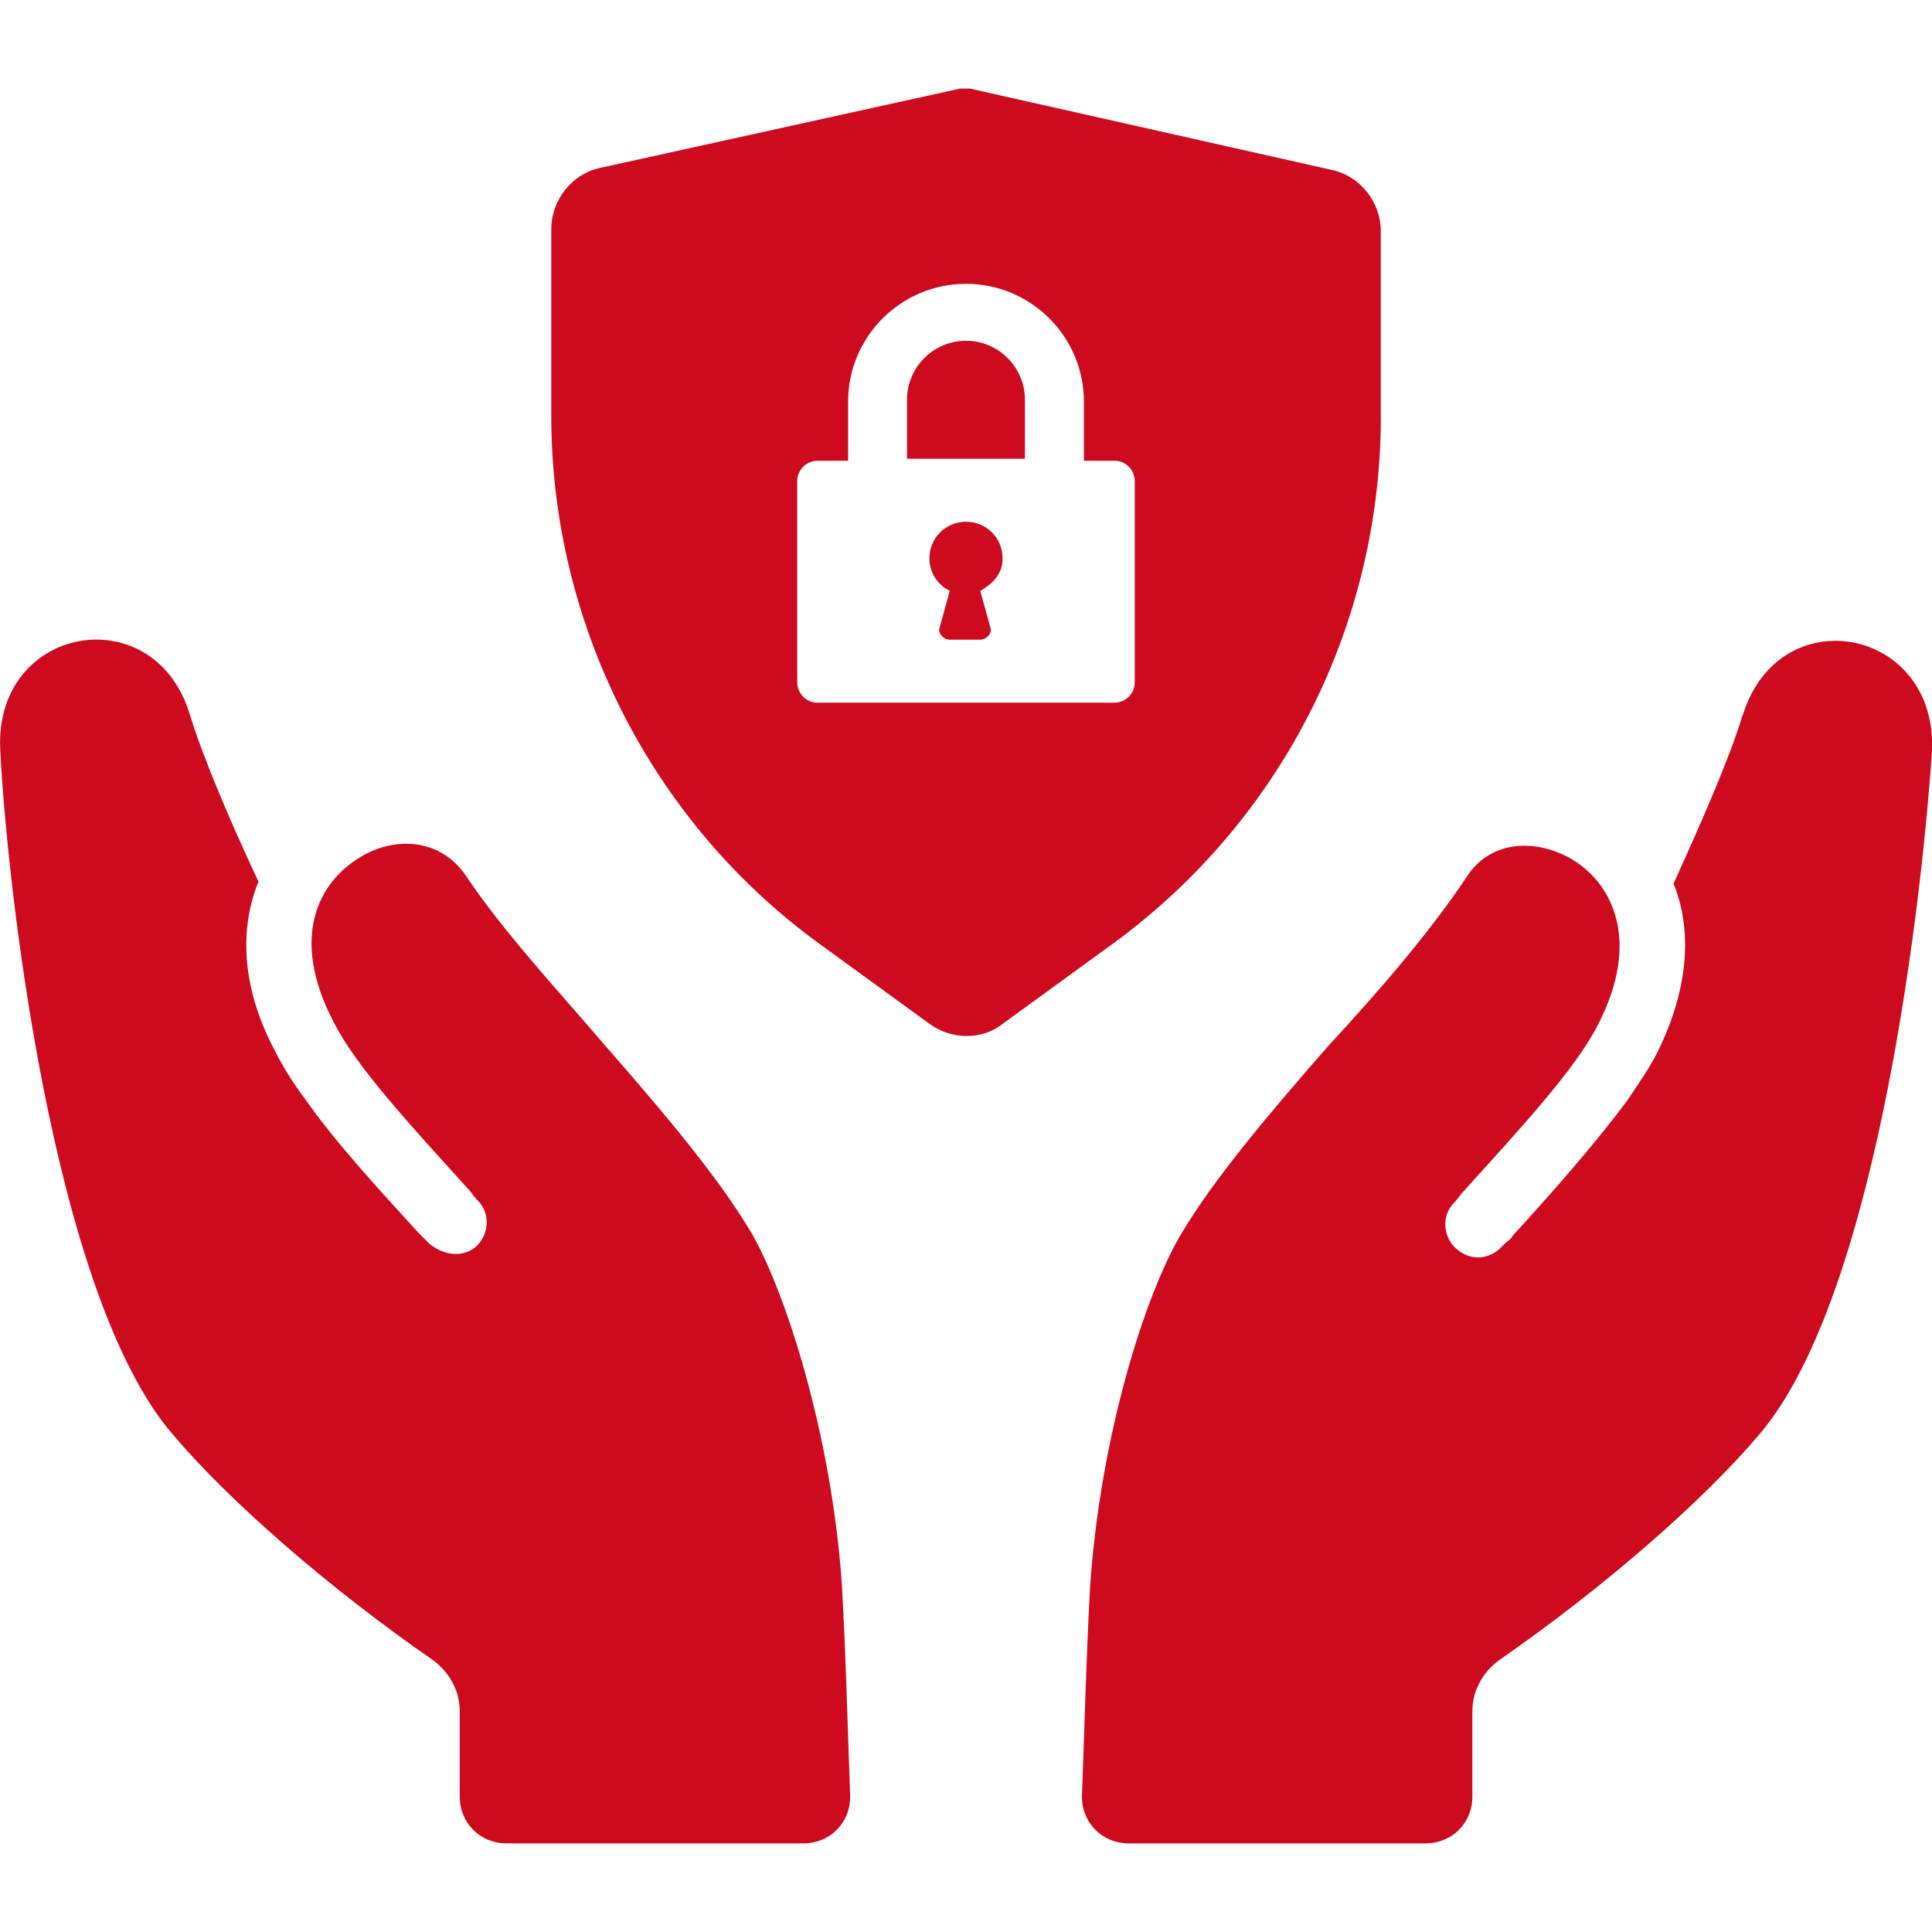 <!-- Generated by IcoMoon.io -->
<svg version="1.1" xmlns="http://www.w3.org/2000/svg" width="500" height="500" viewBox="0 0 500 500">
<title>sicherheits-dl</title>
<path fill="#cd0a1e" d="M194.219 318.672c-8.422-14.203-23.156-31.578-37.891-48.406-12.625-14.734-26.312-29.469-35.781-43.672-6.844-10-18.938-10-27.359-4.734-10.531 6.313-18.422 20.516-6.844 42.625 5.781 11.578 20 26.844 34.734 43.141 1.047 1.047 1.578 2.109 2.625 3.156 3.688 3.688 2.625 10-1.578 12.625-3.688 2.109-7.891 1.047-11.047-1.578-1.047-1.047-1.578-1.578-2.625-2.625-11.578-12.625-22.094-24.203-29.469-34.734-3.156-4.203-5.781-8.422-7.891-12.625-8.938-16.844-8.938-32.094-4.203-43.672-7.891-16.844-14.734-33.156-17.891-43.672-9.469-30-50.516-22.625-48.938 9.469 1.578 32.625 13.156 141.016 44.719 177.328 14.203 16.844 39.984 39.469 67.359 58.406 4.203 3.156 6.844 7.891 6.844 13.156v22.094c0 6.844 5.266 12.109 12.109 12.109h76.828c6.844 0 12.109-5.266 12.109-12.109-0.531-13.156-1.047-35.25-2.109-54.203-2.625-39.469-14.734-76.828-23.672-92.078z"></path>
<path fill="#cd0a1e" d="M451 185.016c-3.156 10.531-10 26.312-17.891 43.672 4.734 11.578 4.203 26.828-4.203 43.672-2.109 4.203-4.734 7.891-7.891 12.625-7.891 10.531-17.891 22.094-29.469 34.734-0.531 1.047-1.578 1.578-2.625 2.625-2.625 3.156-7.359 4.203-11.047 1.578-4.203-2.625-5.266-8.953-1.578-12.625 1.047-1.047 1.578-2.109 2.625-3.156 14.734-16.313 28.938-31.578 34.734-43.141 11.047-21.578 3.688-36.312-6.844-42.625-8.953-5.266-21.047-5.266-27.359 4.734-9.469 14.203-22.625 29.469-35.781 43.672-14.734 16.844-29.469 34.203-37.891 48.406-9.469 15.781-21.047 52.625-23.672 91.563-1.047 18.938-1.578 41.047-2.109 54.203 0 6.844 5.266 12.109 12.109 12.109h76.828c6.844 0 12.109-5.266 12.109-12.109v-22.094c0-5.266 2.625-10 6.844-13.156 27.359-18.938 53.141-41.563 67.359-58.406 31.578-36.828 42.625-144.703 44.734-176.797 1.578-32.094-39.469-39.984-48.938-9.469z"></path>
<path fill="#cd0a1e" d="M259.469 144.5c0-5.266-4.203-9.469-9.469-9.469s-9.469 4.203-9.469 9.469c0 3.688 2.109 6.844 5.266 8.422l-2.625 9.469c-0.531 1.578 1.047 3.156 2.625 3.156h7.891c1.578 0 3.156-1.578 2.625-3.156l-2.625-9.469c3.688-2.109 5.781-4.734 5.781-8.422z"></path>
<path fill="#cd0a1e" d="M250 88.188c-8.422 0-15.266 6.844-15.266 15.266v15.266h30.516v-15.266c0-8.422-6.844-15.266-15.266-15.266z"></path>
<path fill="#cd0a1e" d="M357.344 107.656v-47.891c0-7.359-5.266-14.203-12.625-15.781l-93.656-21.047c-1.047 0-1.578 0-2.625 0l-93.141 20.516c-7.359 1.578-12.625 8.422-12.625 15.781v48.406c0 53.672 25.781 104.719 68.938 136.281l28.938 21.047c5.781 4.203 13.688 4.203 18.938 0l28.938-21.047c43.672-32.094 68.938-82.609 68.938-136.281zM211.594 181.859c-3.156 0-5.266-2.625-5.266-5.266v-52.094c0-3.156 2.625-5.266 5.266-5.266h7.891v-15.266c0-16.844 13.688-30.516 30.516-30.516s30.516 13.688 30.516 30.516v15.266h7.891c3.156 0 5.266 2.625 5.266 5.266v52.094c0 3.156-2.625 5.266-5.266 5.266h-76.828z"></path>
</svg>
